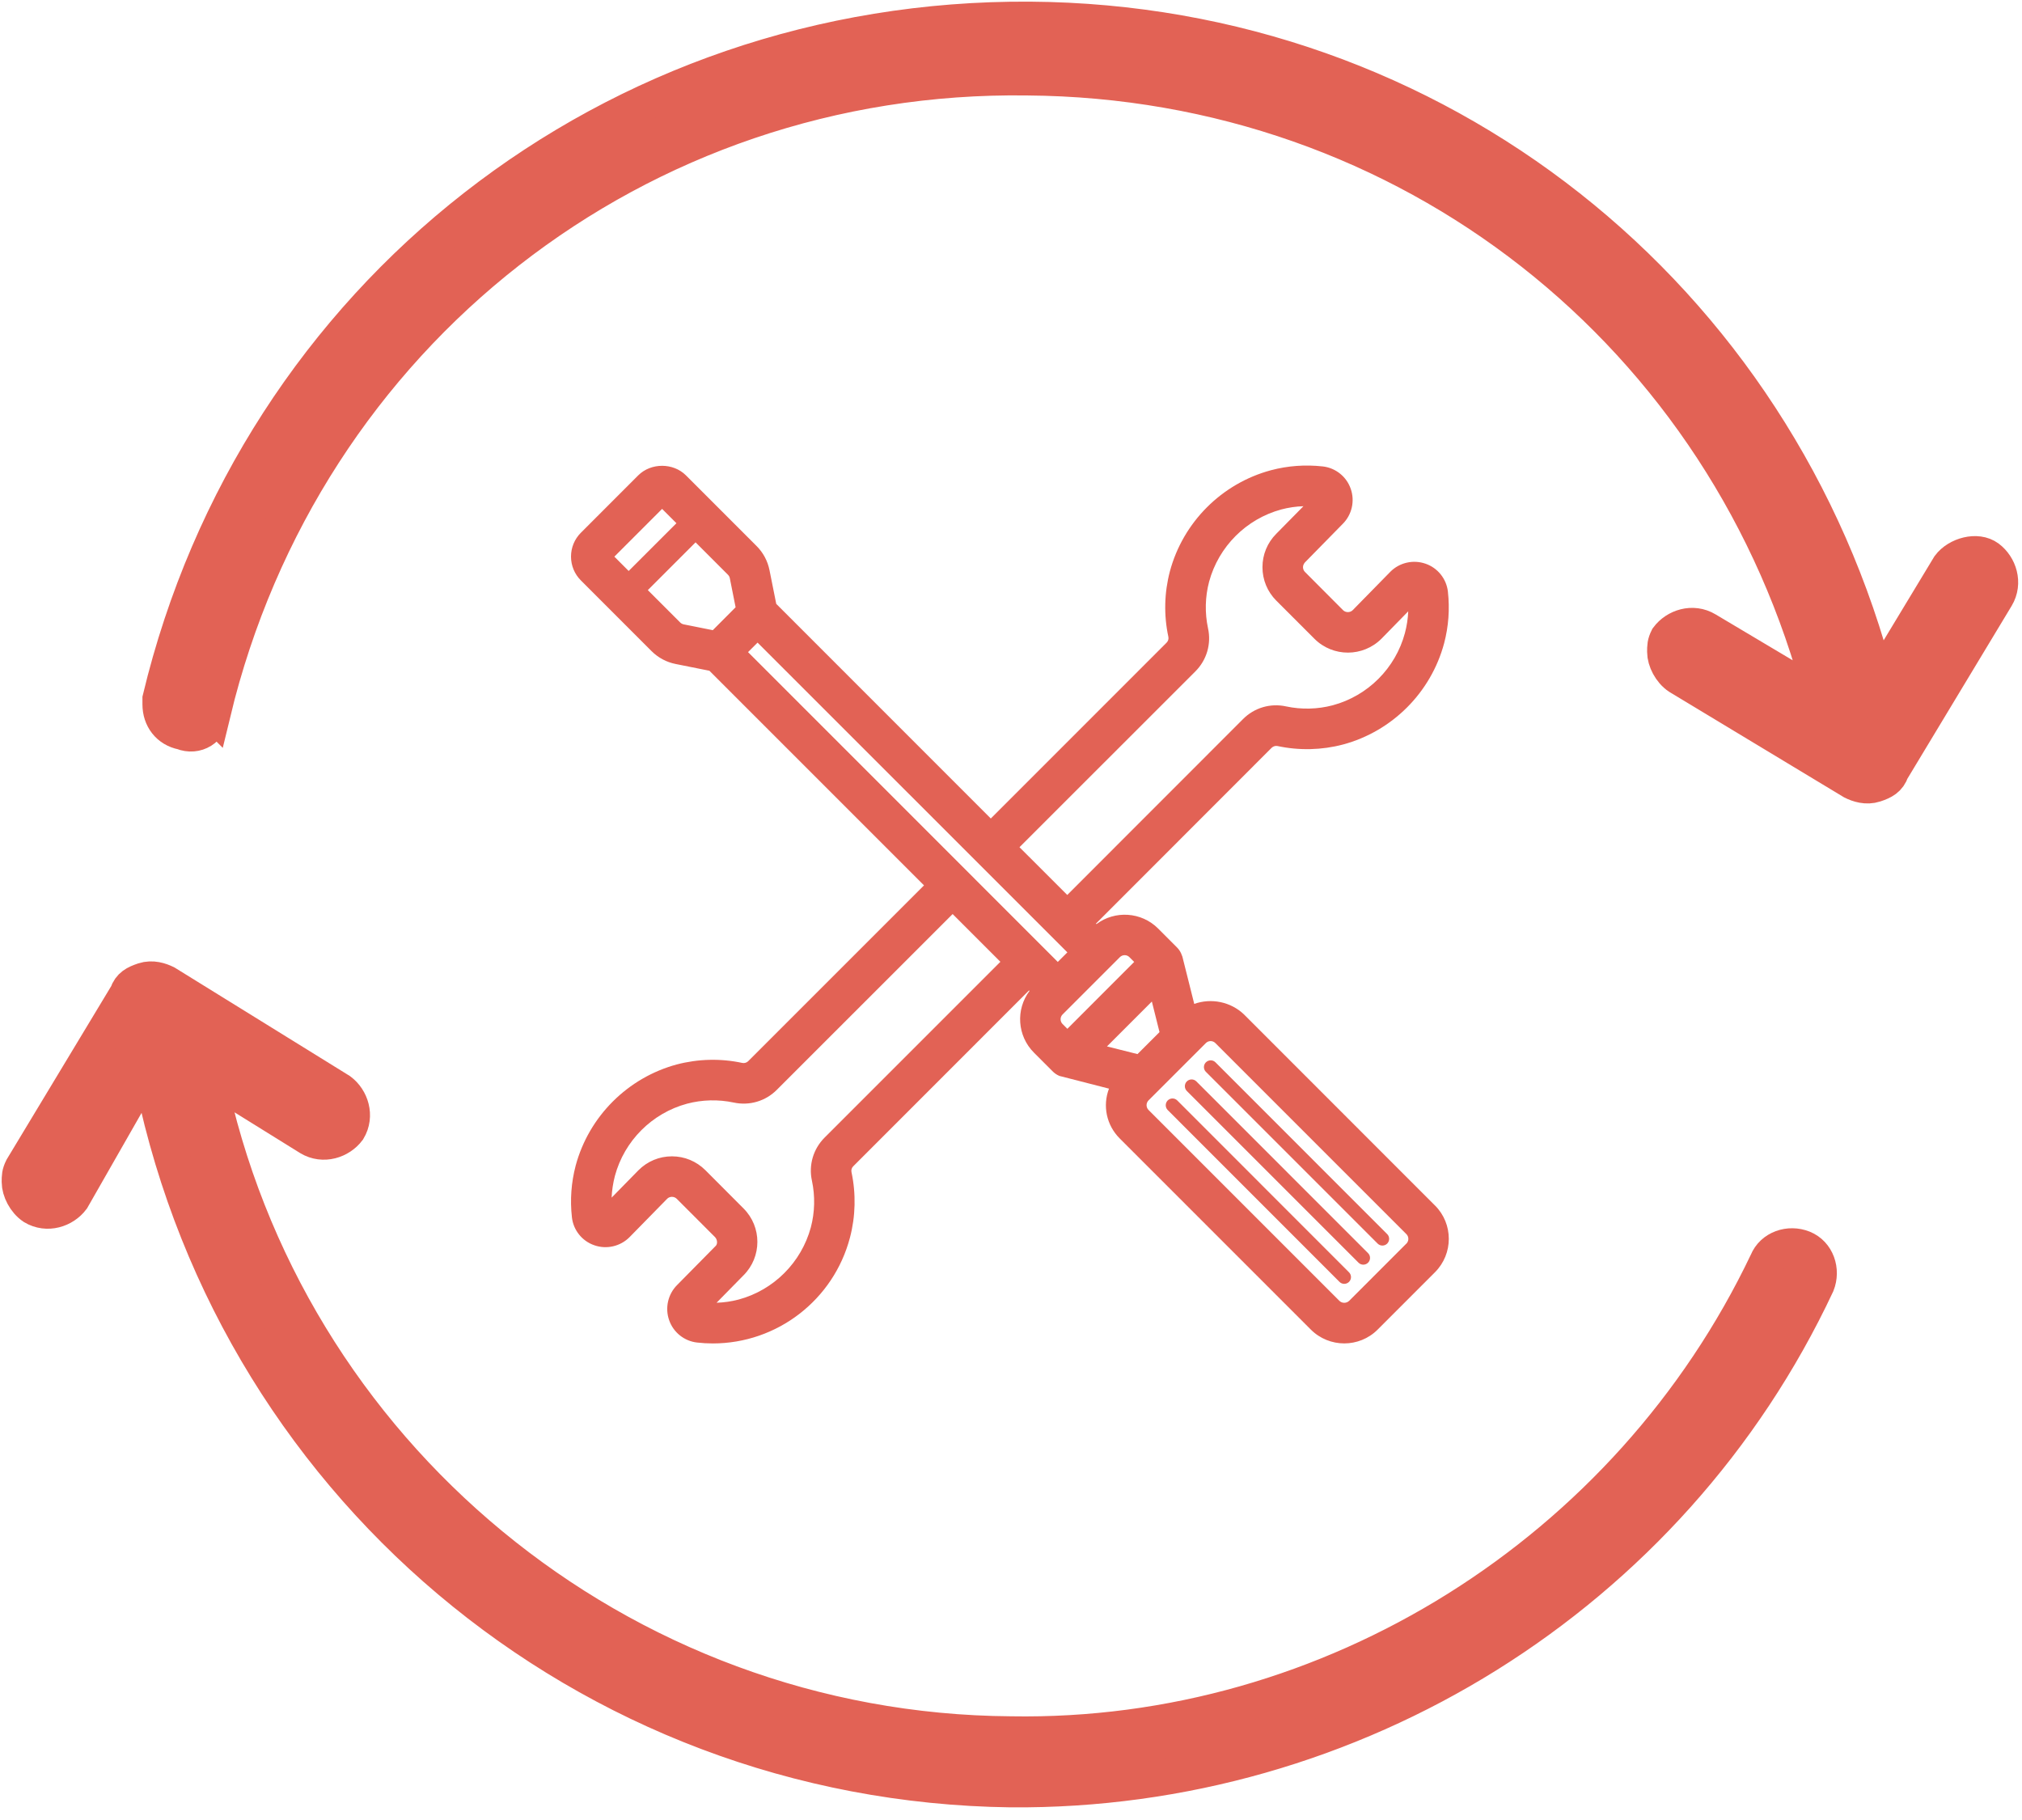 <?xml version="1.0" encoding="utf-8"?>
<svg xmlns="http://www.w3.org/2000/svg" height="72" viewBox="0 0 80 72" width="80">
  <g fill="none" fill-rule="evenodd">
    <path d="m39.988 70.791c13.545.11 26.106-7.646 31.895-19.989.218-.546 0-1.2-.546-1.42-.546-.218-1.2 0-1.42.546-5.462 11.469-17.257 18.897-29.929 18.678-15.511-.109-28.728-11.14-31.786-26.105l4.043 2.511c.546.328 1.2.109 1.528-.327.328-.546.11-1.203-.328-1.53l-6.882-4.259c-.218-.11-.546-.218-.873-.11-.329.11-.546.218-.656.546l-4.151 6.882c-.108.218-.108.329-.108.546 0 .329.217.765.546.983.546.328 1.2.109 1.528-.327l3.058-5.353c3.06 16.495 17.26 28.51 34.08 28.728" fill="#e26255"/>
    <path d="m39.988 70.791c13.545.11 26.106-7.646 31.895-19.989.218-.546 0-1.2-.546-1.42-.546-.218-1.2 0-1.42.546-5.462 11.469-17.257 18.897-29.929 18.678-15.511-.109-28.728-11.14-31.786-26.105l4.043 2.511c.546.328 1.2.109 1.528-.327.328-.546.11-1.203-.328-1.53l-6.882-4.259c-.218-.11-.546-.218-.873-.11-.329.11-.546.218-.656.546l-4.151 6.882c-.108.218-.108.329-.108.546 0 .329.217.765.546.983.546.328 1.2.109 1.528-.327l3.058-5.353c3.06 16.495 17.26 28.51 34.08 28.728z" stroke="#e26255" stroke-width="1.417"/>
    <path d="m8.421 28.191c3.605-14.964 16.82-25.342 32.223-25.123 15.074.11 27.744 10.16 31.458 24.577l-4.588-2.731c-.546-.328-1.202-.109-1.53.329-.108.217-.108.328-.108.546 0 .328.218.764.546.982l6.88 4.151c.22.11.546.218.874.11.329-.11.546-.22.656-.546l4.151-6.882c.327-.546.108-1.203-.328-1.53-.438-.327-1.203-.108-1.53.328l-2.839 4.697c-3.933-15.402-17.477-26.215-33.534-26.325-16.494-.109-30.585 10.923-34.408 26.871v.218c0 .546.327.984.873 1.092.546.218 1.092-.108 1.203-.765" fill="#e26255"/>
    <path d="m8.421 28.191c3.605-14.964 16.82-25.342 32.223-25.123 15.074.11 27.744 10.16 31.458 24.577l-4.588-2.731c-.546-.328-1.202-.109-1.53.329-.108.217-.108.328-.108.546 0 .328.218.764.546.982l6.88 4.151c.22.11.546.218.874.11.329-.11.546-.22.656-.546l4.151-6.882c.327-.546.108-1.203-.328-1.53-.438-.327-1.203-.108-1.53.328l-2.839 4.697c-3.933-15.402-17.477-26.215-33.534-26.325-16.494-.109-30.585 10.923-34.408 26.871v.218c0 .546.327.984.873 1.092.546.218 1.092-.108 1.203-.765z" stroke="#e26255" stroke-width="1.417"/>
    <g fill="#e26255">
      <path d="m32.124 46.71c.13.607.115 1.244-.043 1.843-.375 1.388-1.469 2.484-2.856 2.857-.287.076-.58.118-.874.127l1.067-1.086c.73-.729.73-1.915 0-2.644l-1.51-1.514c-.355-.353-.824-.548-1.323-.548s-.97.194-1.328.554l-1.058 1.08c.012-.289.056-.578.13-.861.374-1.388 1.469-2.483 2.856-2.856.599-.159 1.238-.174 1.843-.045.623.134 1.261-.054 1.708-.504l6.955-6.953 1.889 1.889-6.957 6.957c-.448.449-.635 1.087-.499 1.704zm-5.361-26.011-1.89 1.889-.566-.567 1.889-1.889zm2.341 3.325-.903.906-1.151-.23c-.052-.011-.099-.036-.137-.073l-1.282-1.282 1.889-1.89 1.282 1.283c.037.037.063.084.073.135zm13.126 13.652-.379.378-12.255-12.256.377-.376zm2.265.111h.001.001c.071 0 .138.027.188.078l.189.189-2.644 2.646-.19-.19c-.05-.05-.078-.116-.078-.188 0-.071.027-.139.078-.189l2.268-2.268c.05-.05.117-.078.188-.078zm1.381 3.044-.871.869-1.208-.303 1.776-1.776zm9.765 8.368-2.262 2.263c-.109.103-.279.102-.383.003l-7.555-7.555c-.103-.105-.103-.273 0-.378l2.268-2.267c.051-.052.12-.079.188-.079.069 0 .137.026.189.079l7.557 7.557c.104.103.104.273 0 .377zm-7.846-24.344c-.13-.606-.116-1.244.043-1.842.375-1.389 1.469-2.484 2.857-2.859.287-.076.58-.119.875-.128l-1.074 1.09c-.353.354-.547.823-.547 1.322 0 .499.194.97.547 1.323l1.512 1.512c.732.729 1.919.726 2.651-.007l1.057-1.081c-.012.291-.056.578-.131.86-.372 1.389-1.467 2.483-2.855 2.856-.6.159-1.238.174-1.844.045-.623-.137-1.262.052-1.709.504l-6.951 6.955-1.89-1.889 6.96-6.956v-.001c.448-.448.635-1.086.499-1.704zm8.979 22.834-7.555-7.557-.004-.004c-.528-.501-1.295-.652-1.965-.413l-.47-1.874c-.009-.025-.017-.048-.02-.048v.001l-.025-.067c-.037-.085-.088-.164-.159-.237l-.755-.757c-.665-.665-1.712-.722-2.441-.175l-.019-.019 6.95-6.955c.063-.061.151-.088.236-.07.852.182 1.747.162 2.589-.061 1.944-.522 3.476-2.055 3.999-3.999.178-.671.227-1.361.151-2.049-.057-.506-.404-.939-.883-1.104-.488-.171-1.036-.046-1.398.322l-1.487 1.517c-.102.1-.277.1-.379 0l-1.508-1.513c-.05-.05-.078-.117-.078-.189 0-.062.022-.121.073-.185l1.496-1.525c.366-.362.49-.909.319-1.391-.166-.483-.6-.829-1.107-.885-.689-.076-1.378-.028-2.05.151-1.944.522-3.477 2.055-3.998 4.001-.222.84-.244 1.733-.061 2.584.02.085-.007.173-.067.234l-6.957 6.958-8.489-8.491-.267-1.333c-.073-.364-.25-.695-.512-.956l-2.793-2.794c-.505-.505-1.385-.504-1.889 0l-2.267 2.268c-.253.252-.392.588-.392.944 0 .357.139.693.392.945l2.792 2.793c.263.263.593.44.957.512l1.334.267 8.491 8.491-6.955 6.954c-.062.062-.151.087-.235.07-.852-.184-1.746-.162-2.59.06-1.943.523-3.477 2.055-4.001 3.999-.176.67-.227 1.359-.149 2.05.056.506.404.939.883 1.103.487.173 1.034.046 1.398-.321l1.487-1.517c.1-.102.276-.102.378 0l1.511 1.512c.105.105.105.273.04.344l-1.533 1.554c-.365.363-.488.91-.318 1.391.165.483.599.83 1.104.886.208.024.416.036.624.036 2.548 0 4.78-1.724 5.427-4.189.221-.84.242-1.731.061-2.584-.02-.085.005-.173.067-.234l6.956-6.958.019.019c-.548.732-.489 1.776.175 2.441l.76.76c.068.064.146.116.227.152.024.011.044.02.042.015l1.941.498c-.259.676-.102 1.447.428 1.974l7.558 7.558c.73.729 1.915.729 2.644 0l2.267-2.268c.73-.73.73-1.915 0-2.643z"/>
      <path d="m46.575 43.531c-.107-.103-.275-.099-.379.007-.098.104-.098.268 0 .371l6.8 6.802c.104.105.273.105.378 0 .104-.104.104-.273 0-.377z"/>
      <path d="m47.331 42.778c-.106-.103-.275-.1-.378.007-.099.104-.099.268 0 .371l6.8 6.8c.106.103.275.099.378-.007.099-.103.099-.268 0-.37z"/>
      <path d="m47.708 42.029c-.1.104-.1.267 0 .371l6.801 6.8c.106.103.275.099.377-.005.1-.104.1-.269 0-.371l-6.8-6.802c-.106-.103-.275-.099-.378.008"/>
    </g>
  </g>
</svg>